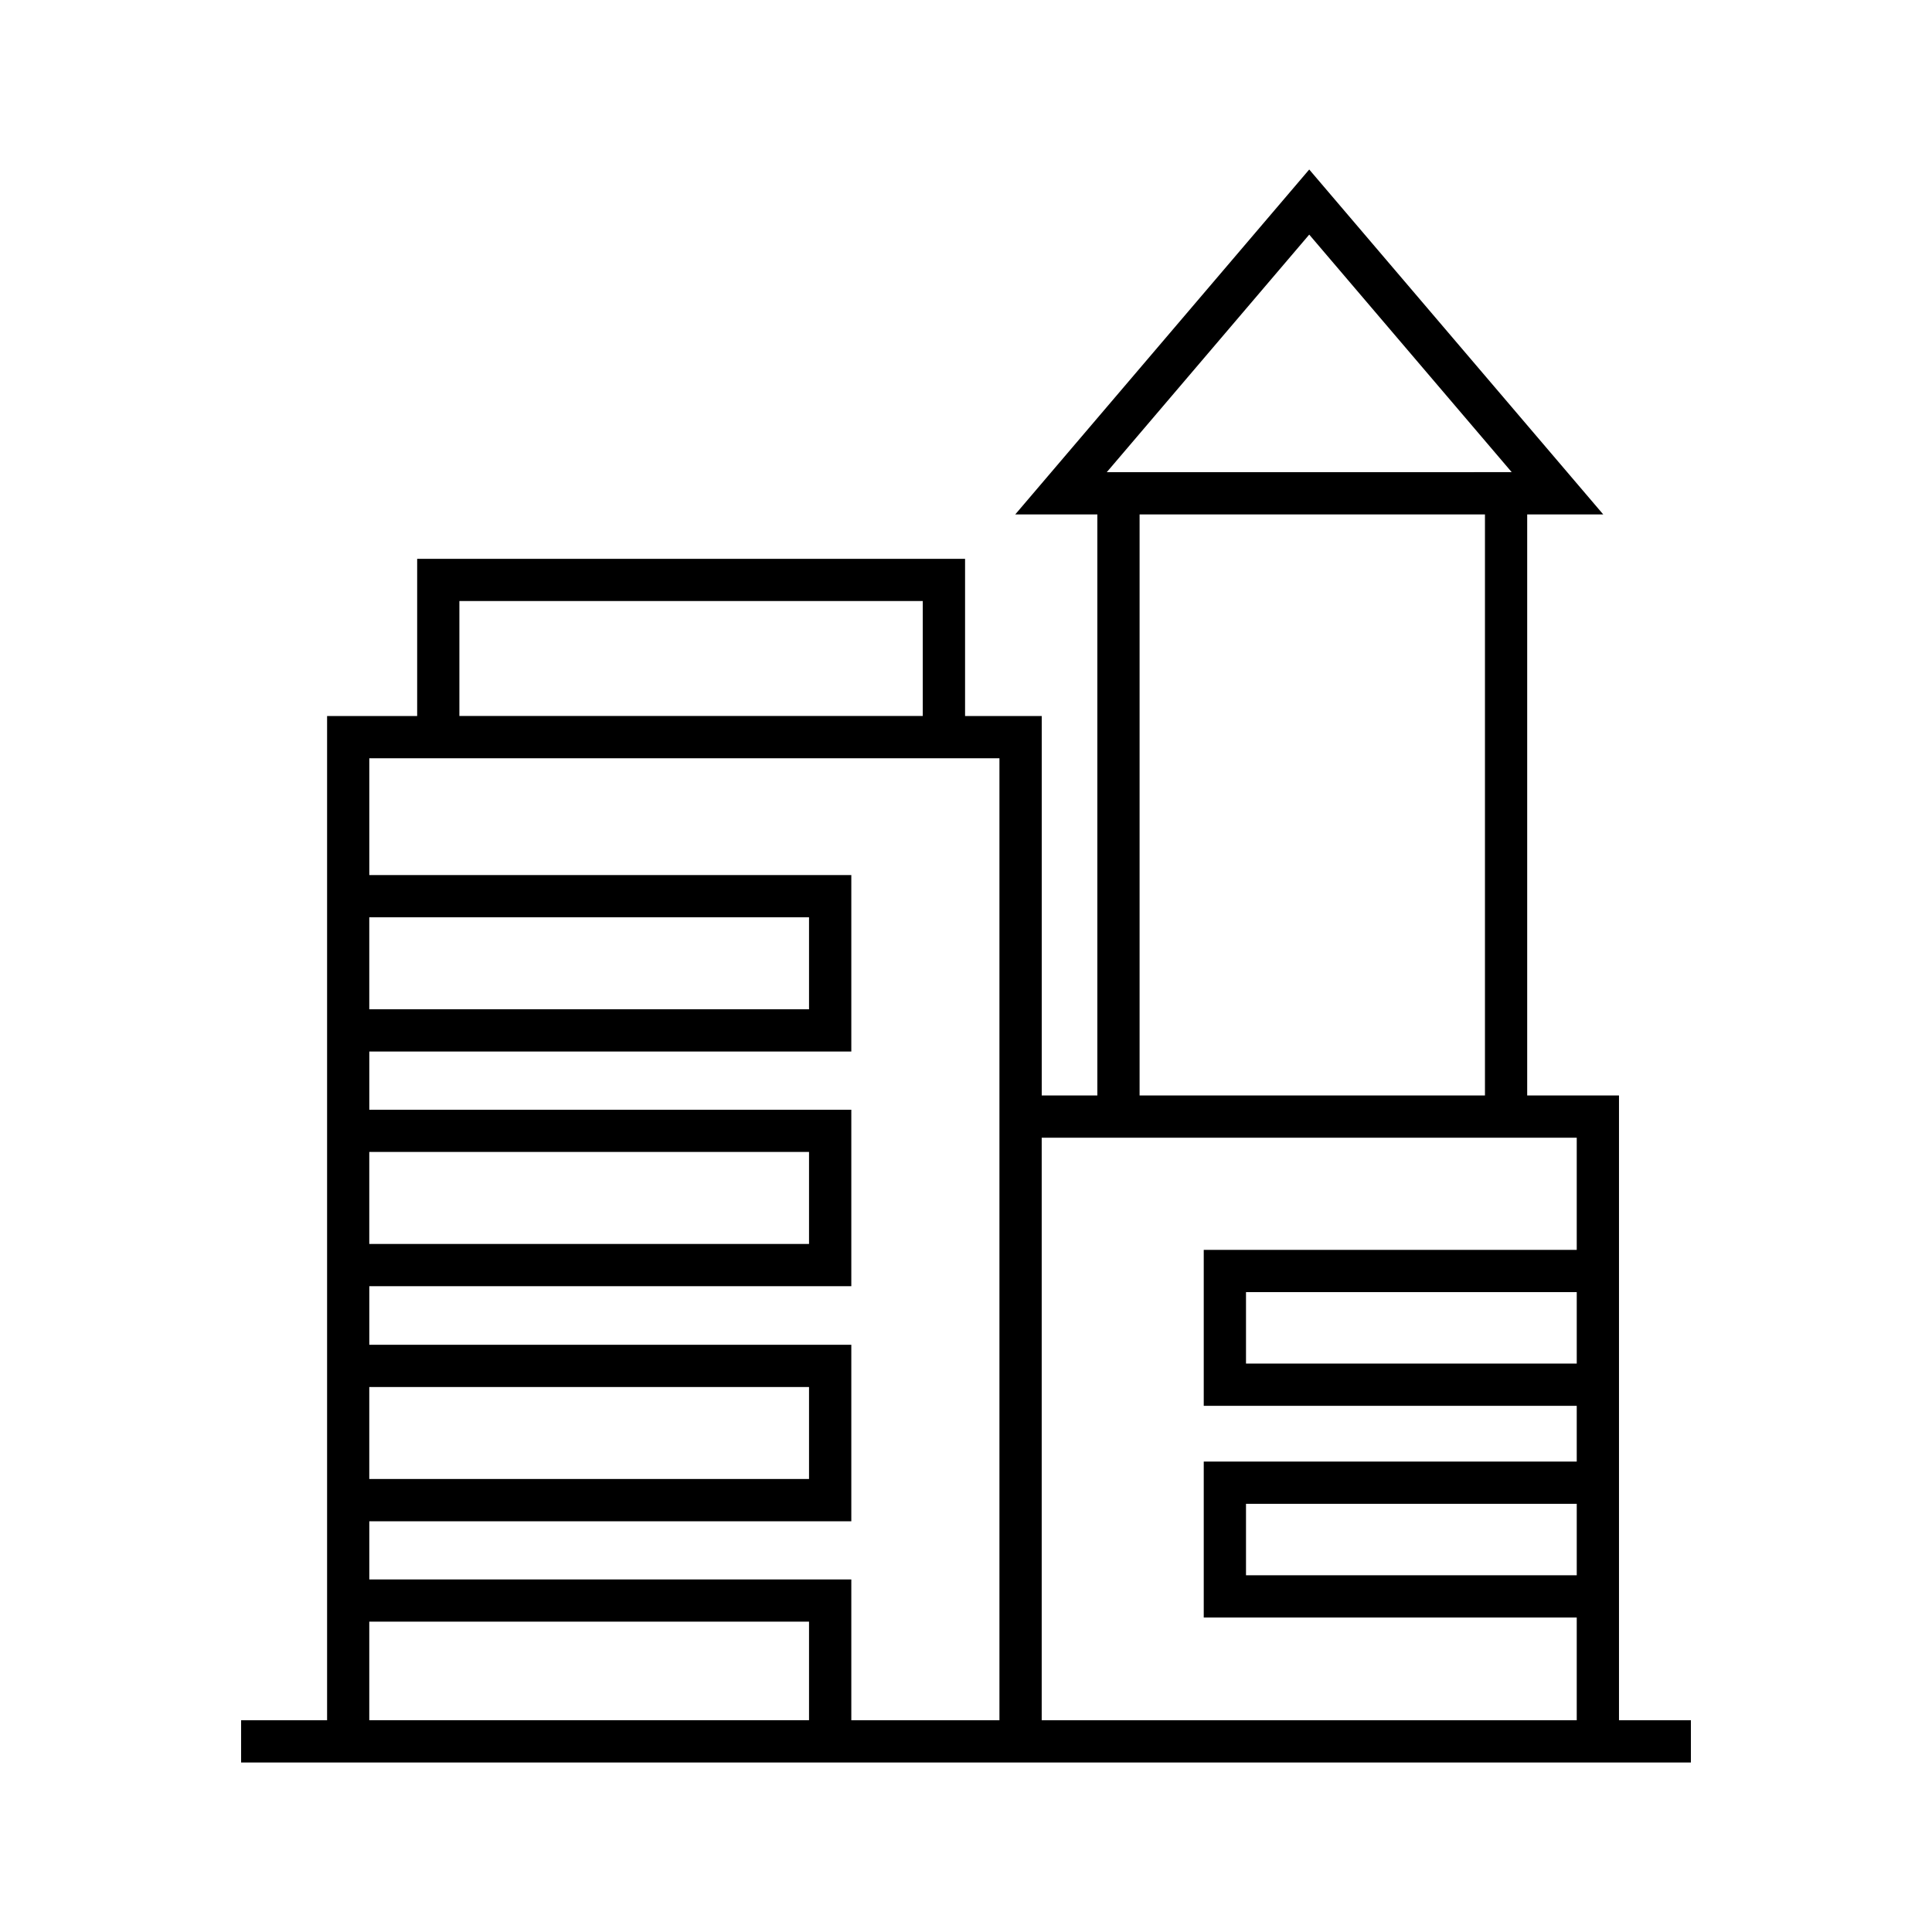 <?xml version="1.0" encoding="UTF-8"?>
<!-- The Best Svg Icon site in the world: iconSvg.co, Visit us! https://iconsvg.co -->
<svg fill="#000000" width="800px" height="800px" version="1.1" viewBox="144 144 512 512" xmlns="http://www.w3.org/2000/svg">
 <path d="m573.05 599.88v-165.57h-24.328v-153.98h20.156l-77.918-91.41-77.91 91.41h21.758v153.98h-14.738v-100.56h-20.316v-41.652h-145.2v41.652h-23.871v266.13h-22.789v11.195h384.21v-11.195zm-11.195-94.52h-87.652v-18.938h87.652zm0 56.102h-87.652v-18.938h87.652zm-70.895-355.29 53.66 62.953-107.31 0.004zm-44.957 74.152h91.527v153.98h-91.527zm115.85 165.18v29.73h-98.848v41.328h98.848v14.773h-98.848v41.328h98.848v27.223h-141.79v-154.38zm-296.11-142.22h122.8v30.457h-122.8zm143.12 41.656v254.94h-39.254v-37.316l-127.74 0.004v-15.418h127.74v-46.77h-127.74v-15.523h127.74v-46.77h-127.74v-15.418h127.74v-46.77h-127.74v-30.949h167zm-167 191.01v-24.379h116.54v24.379zm0-62.297v-24.379h116.54v24.379zm0-62.188v-24.379h116.54v24.379zm0 162.29h116.54v26.121h-116.54z"/>
</svg>